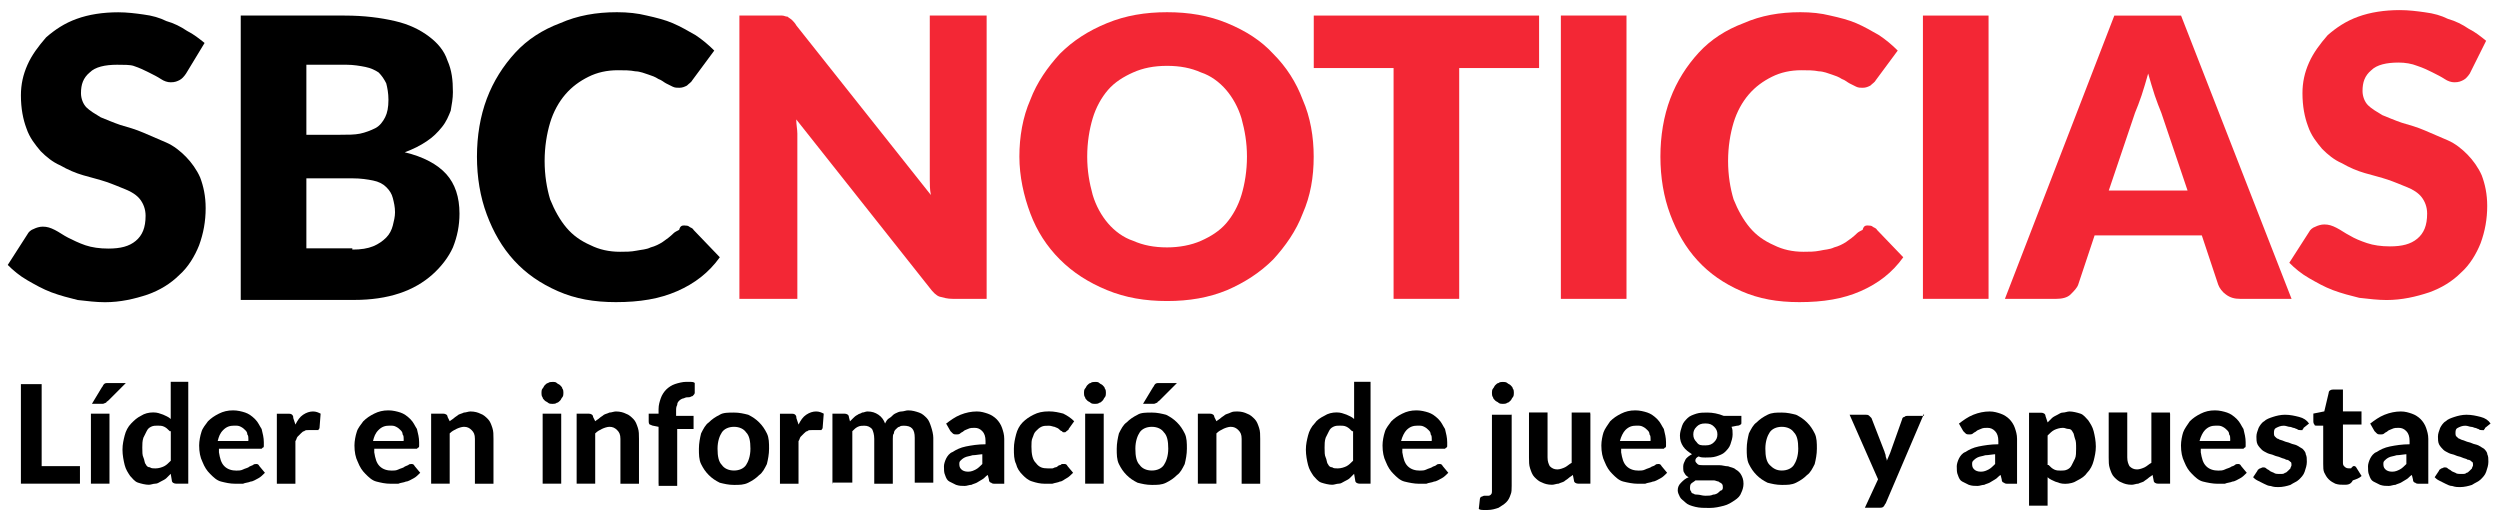 <?xml version="1.0" encoding="UTF-8"?><svg id="ON_WHITE" xmlns="http://www.w3.org/2000/svg" viewBox="0 0 342.07 70.87"><defs><style>.cls-1,.cls-2{stroke-width:0px;}.cls-2{fill:#f32735;}</style></defs><g id="Layer_1"><path class="cls-1" d="m25.46,10.06c-.3.45-.6.75-.9.9s-.6.3-1.2.3c-.45,0-.9-.15-1.35-.45-.45-.3-1.05-.6-1.65-.9s-1.2-.6-2.1-.9c-.45-.15-1.35-.15-2.24-.15-1.65,0-2.99.3-3.74,1.05-.9.75-1.2,1.65-1.2,2.84,0,.75.3,1.5.75,1.95s1.2.9,1.95,1.35c.75.3,1.8.75,2.69,1.05,1.05.3,2.1.6,3.14,1.05,1.05.45,2.1.9,3.14,1.35s1.95,1.2,2.69,1.95,1.5,1.8,1.95,2.84c.45,1.2.75,2.54.75,4.19,0,1.8-.3,3.44-.9,5.09-.6,1.5-1.5,2.99-2.69,4.04-1.2,1.2-2.69,2.1-4.34,2.69-1.8.6-3.74,1.05-5.84,1.05-1.2,0-2.39-.15-3.74-.3-1.2-.3-2.39-.6-3.59-1.05-1.2-.45-2.24-1.05-3.29-1.65s-1.95-1.35-2.69-2.1l2.69-4.19c.15-.3.45-.6.9-.75.3-.15.75-.3,1.2-.3.6,0,1.05.15,1.65.45.6.3,1.2.75,1.8,1.05s1.5.75,2.39,1.05,1.95.45,3.14.45c1.65,0,2.84-.3,3.74-1.05s1.35-1.8,1.35-3.44c0-.9-.3-1.65-.75-2.24s-1.2-1.05-1.95-1.35c-.75-.3-1.8-.75-2.69-1.05s-2.1-.6-3.14-.9-2.1-.75-3.14-1.35c-1.05-.45-1.95-1.2-2.69-1.95-.75-.9-1.5-1.8-1.95-3.14-.45-1.2-.75-2.69-.75-4.49,0-1.5.3-2.84.9-4.19.6-1.35,1.5-2.54,2.54-3.74,1.2-1.05,2.54-1.95,4.19-2.54,1.65-.6,3.59-.9,5.69-.9,1.2,0,2.39.15,3.44.3,1.2.15,2.24.45,3.14.9,1.05.3,1.95.75,2.84,1.35.9.45,1.65,1.05,2.39,1.65l-2.54,4.19Z"/><path class="cls-1" d="m47.16,2.13c2.69,0,4.94.3,6.88.75,1.95.45,3.44,1.2,4.64,2.1,1.2.9,2.1,1.95,2.54,3.29.6,1.35.75,2.69.75,4.34,0,.9-.15,1.65-.3,2.54-.3.75-.6,1.5-1.2,2.24s-1.2,1.35-2.1,1.95-1.8,1.05-2.99,1.5c2.54.6,4.49,1.65,5.69,2.99s1.8,3.14,1.8,5.39c0,1.65-.3,3.14-.9,4.64-.6,1.35-1.65,2.69-2.84,3.74s-2.69,1.95-4.49,2.54c-1.8.6-3.89.9-6.14.9h-15.56V2.13h14.22Zm-5.24,6.73v9.58h4.64c1.05,0,1.95,0,2.69-.15s1.5-.45,2.1-.75,1.05-.9,1.35-1.5c.3-.6.45-1.35.45-2.39,0-.9-.15-1.65-.3-2.24-.3-.6-.6-1.05-1.05-1.5-.45-.3-1.05-.6-1.8-.75s-1.65-.3-2.54-.3c0,0-5.54,0-5.54,0Zm6.29,25.29c1.2,0,2.1-.15,2.84-.45.75-.3,1.35-.75,1.8-1.2.45-.45.75-1.05.9-1.65s.3-1.2.3-1.8c0-.75-.15-1.35-.3-1.95s-.45-1.05-.9-1.5c-.45-.45-1.05-.75-1.8-.9s-1.65-.3-2.84-.3h-6.29v9.58h6.29v.15Z"/><path class="cls-1" d="m93.7,30.86c.15,0,.45,0,.6.15s.45.15.6.45l3.59,3.74c-1.5,2.1-3.44,3.59-5.84,4.64s-5.09,1.5-8.38,1.5c-2.99,0-5.54-.45-7.93-1.5-2.39-1.05-4.34-2.39-5.99-4.19-1.65-1.8-2.84-3.89-3.74-6.29s-1.35-5.09-1.35-7.93.45-5.54,1.35-7.93c.9-2.39,2.24-4.49,3.89-6.29s3.74-3.14,6.14-4.04c2.39-1.05,4.94-1.5,7.78-1.5,1.5,0,2.84.15,4.04.45,1.35.3,2.54.6,3.59,1.05,1.05.45,2.1,1.05,3.14,1.65.9.6,1.8,1.35,2.54,2.1l-2.99,4.04c-.15.3-.45.45-.75.75-.3.15-.6.3-1.05.3-.3,0-.6,0-.9-.15s-.6-.3-.9-.45c-.3-.15-.6-.45-1.05-.6-.45-.3-.9-.45-1.35-.6s-1.2-.45-1.8-.45c-.75-.15-1.5-.15-2.39-.15-1.5,0-2.84.3-4.04.9-1.2.6-2.24,1.35-3.14,2.39s-1.65,2.39-2.1,3.89-.75,3.29-.75,5.24.3,3.74.75,5.24c.6,1.5,1.35,2.84,2.24,3.89s1.95,1.8,3.29,2.39c1.2.6,2.54.9,4.04.9.75,0,1.5,0,2.24-.15s1.35-.15,1.95-.45c.6-.15,1.2-.45,1.65-.75.45-.3,1.05-.75,1.5-1.2.15-.15.45-.3.75-.45.15-.6.45-.6.75-.6Z"/><path class="cls-2" d="m135,2.13v38.76h-4.64c-.75,0-1.2-.15-1.8-.3-.45-.15-.9-.6-1.35-1.2l-18.26-23.05c0,.75.15,1.35.15,1.95v22.6h-7.93V2.13h5.84c.3,0,.45.15.75.15.15.15.45.3.6.45.15.15.45.45.6.75l18.41,23.2c-.15-.75-.15-1.5-.15-2.1V2.13h7.78Z"/><path class="cls-2" d="m179.75,21.43c0,2.84-.45,5.39-1.5,7.78-.9,2.39-2.39,4.49-4.04,6.29-1.8,1.8-3.89,3.14-6.29,4.19-2.54,1.05-5.24,1.5-8.23,1.5s-5.69-.45-8.23-1.5-4.64-2.39-6.44-4.19c-1.8-1.8-3.14-3.89-4.04-6.29-.9-2.39-1.5-5.09-1.5-7.78s.45-5.39,1.5-7.78c.9-2.39,2.39-4.49,4.04-6.29,1.8-1.8,3.89-3.14,6.44-4.19s5.24-1.5,8.23-1.5,5.69.45,8.23,1.5,4.64,2.39,6.29,4.19c1.8,1.8,3.14,3.89,4.04,6.29,1.05,2.39,1.5,5.09,1.5,7.78Zm-9.13,0c0-1.95-.3-3.59-.75-5.24-.45-1.5-1.2-2.84-2.1-3.89-.9-1.05-2.1-1.95-3.44-2.39-1.35-.6-2.84-.9-4.64-.9s-3.29.3-4.64.9c-1.35.6-2.54,1.35-3.44,2.39s-1.65,2.39-2.1,3.89c-.45,1.5-.75,3.29-.75,5.24s.3,3.59.75,5.24c.45,1.5,1.2,2.84,2.1,3.89.9,1.05,2.1,1.95,3.44,2.39,1.35.6,2.84.9,4.64.9,1.65,0,3.29-.3,4.64-.9,1.35-.6,2.54-1.35,3.44-2.39s1.65-2.39,2.1-3.89c.45-1.5.75-3.29.75-5.24Z"/><path class="cls-2" d="m210.58,9.31h-10.92v31.58h-8.98V9.31h-10.92V2.13h30.83v7.18Z"/><path class="cls-2" d="m222.55,40.89h-8.98V2.13h8.98v38.76Z"/><path class="cls-2" d="m255.63,30.86c.15,0,.45,0,.6.15.15.15.45.15.6.45l3.59,3.74c-1.5,2.1-3.44,3.59-5.84,4.64-2.39,1.05-5.09,1.5-8.38,1.5-2.99,0-5.54-.45-7.93-1.5s-4.34-2.39-5.99-4.19c-1.65-1.8-2.84-3.89-3.74-6.29s-1.35-5.09-1.35-7.93.45-5.54,1.35-7.93c.9-2.39,2.24-4.49,3.89-6.29s3.74-3.14,6.14-4.04c2.39-1.05,4.94-1.5,7.78-1.5,1.5,0,2.84.15,4.04.45,1.35.3,2.54.6,3.59,1.05,1.05.45,2.1,1.05,3.14,1.65.9.6,1.8,1.35,2.54,2.1l-2.99,4.04c-.15.3-.45.45-.75.75-.3.15-.6.3-1.05.3-.3,0-.6,0-.9-.15l-.9-.45c-.3-.15-.6-.45-1.05-.6-.45-.3-.9-.45-1.35-.6-.45-.15-1.2-.45-1.8-.45-.75-.15-1.5-.15-2.39-.15-1.5,0-2.84.3-4.04.9s-2.24,1.35-3.14,2.39-1.65,2.39-2.1,3.89c-.45,1.5-.75,3.29-.75,5.24s.3,3.74.75,5.24c.6,1.5,1.35,2.84,2.24,3.89s1.95,1.8,3.29,2.39c1.2.6,2.54.9,4.04.9.75,0,1.5,0,2.24-.15.6-.15,1.35-.15,1.95-.45.6-.15,1.2-.45,1.65-.75s1.05-.75,1.5-1.2c.15-.15.45-.3.75-.45.15-.6.45-.6.75-.6Z"/><path class="cls-2" d="m272.09,40.89h-8.98V2.13h8.98v38.76Z"/><path class="cls-2" d="m313.54,40.89h-7.03c-.75,0-1.35-.15-1.95-.6-.45-.3-.9-.9-1.05-1.35l-2.24-6.73h-14.67l-2.24,6.73c-.15.45-.6.9-1.05,1.35s-1.2.6-1.95.6h-7.03l14.97-38.76h9.13l15.12,38.76Zm-14.22-14.82l-3.59-10.63c-.3-.75-.6-1.5-.9-2.39-.3-.9-.6-1.95-.9-2.99-.3,1.05-.6,2.1-.9,2.99-.3.9-.6,1.65-.9,2.39l-3.59,10.63h10.78Z"/><path class="cls-2" d="m337.94,10.06c-.3.45-.6.75-.9.9s-.6.3-1.2.3c-.45,0-.9-.15-1.35-.45-.45-.3-1.05-.6-1.65-.9s-1.2-.6-2.1-.9c-.75-.3-1.65-.45-2.54-.45-1.65,0-2.99.3-3.74,1.05-.9.75-1.2,1.65-1.2,2.84,0,.75.3,1.5.75,1.95s1.2.9,1.95,1.35c.75.3,1.8.75,2.69,1.05,1.05.3,2.1.6,3.14,1.05,1.05.45,2.1.9,3.14,1.35s1.95,1.2,2.69,1.95,1.5,1.8,1.95,2.84c.45,1.2.75,2.54.75,4.19,0,1.8-.3,3.44-.9,5.09-.6,1.5-1.5,2.99-2.69,4.04-1.2,1.2-2.69,2.1-4.34,2.69-1.8.6-3.74,1.05-5.84,1.05-1.2,0-2.39-.15-3.74-.3-1.2-.3-2.39-.6-3.59-1.05-1.2-.45-2.24-1.05-3.29-1.65s-1.95-1.35-2.69-2.1l2.69-4.19c.15-.3.45-.6.9-.75.3-.15.75-.3,1.2-.3.6,0,1.05.15,1.65.45.6.3,1.2.75,1.8,1.05.75.45,1.5.75,2.39,1.05s1.95.45,3.14.45c1.65,0,2.84-.3,3.74-1.05s1.35-1.8,1.35-3.44c0-.9-.3-1.65-.75-2.24s-1.2-1.05-1.95-1.35c-.75-.3-1.8-.75-2.69-1.05s-2.1-.6-3.14-.9-2.1-.75-3.14-1.35c-1.05-.45-1.95-1.2-2.69-1.95-.75-.9-1.5-1.8-1.95-3.14-.45-1.2-.75-2.69-.75-4.49,0-1.5.3-2.84.9-4.19s1.5-2.54,2.54-3.74c1.2-1.05,2.54-1.95,4.19-2.54,1.65-.6,3.59-.9,5.69-.9,1.2,0,2.39.15,3.44.3,1.2.15,2.24.45,3.14.9,1.05.3,1.95.75,2.84,1.35.9.45,1.65,1.05,2.39,1.65l-2.24,4.49Z"/><path class="cls-1" d="m10.94,63.94v2.24H2.86v-13.62h2.84v11.22h5.24v.15Z"/><path class="cls-1" d="m14.98,56.6v9.58h-2.54v-9.58h2.54Zm2.24-4.19l-2.39,2.39c-.15.15-.3.15-.3.3-.15,0-.3.15-.45.15h-1.5l1.35-2.24c.15-.15.15-.3.3-.45.15-.15.3-.15.6-.15,0,0,2.39,0,2.39,0Z"/><path class="cls-1" d="m25.76,52.26v13.92h-1.65c-.3,0-.6-.15-.6-.45l-.15-.9-.6.6c-.15.15-.45.3-.75.45s-.45.3-.75.3-.6.15-.9.15c-.45,0-1.05-.15-1.5-.3-.45-.15-.75-.6-1.05-.9-.3-.45-.6-.9-.75-1.5s-.3-1.35-.3-2.1.15-1.35.3-1.95.45-1.2.9-1.65.75-.75,1.35-1.05c.45-.3,1.05-.45,1.65-.45s.9.15,1.35.3c.3.15.75.3,1.05.6v-5.09h2.39Zm-2.54,6.73c-.3-.3-.45-.45-.75-.6s-.6-.15-.9-.15-.6,0-.9.15-.45.3-.6.6c-.15.3-.3.6-.45.9-.15.45-.15.9-.15,1.35,0,.6,0,1.05.15,1.35.15.3.15.75.3.9.15.3.3.45.6.45.15.15.45.15.75.15.45,0,.9-.15,1.2-.3.3-.15.6-.45.9-.75v-4.04h-.15Z"/><path class="cls-1" d="m29.95,61.84c.15.9.3,1.5.75,1.95s1.05.6,1.65.6c.3,0,.6,0,.9-.15s.45-.15.75-.3c.15-.15.3-.15.6-.3.15-.15.3-.15.45-.15s.3,0,.45.3l.75.9c-.3.3-.6.6-.9.75s-.75.45-1.05.45c-.3.15-.75.15-1.05.3h-1.05c-.75,0-1.35-.15-1.95-.3-.6-.15-1.05-.6-1.5-1.05-.45-.45-.75-.9-1.05-1.65-.3-.6-.45-1.35-.45-2.24,0-.6.15-1.35.3-1.8.15-.6.6-1.05.9-1.5.45-.45.9-.75,1.5-1.05s1.2-.45,1.95-.45c.6,0,1.2.15,1.65.3.45.15.9.45,1.35.9.45.45.6.9.9,1.35.15.6.3,1.2.3,1.8v.45c0,.15,0,.3-.15.3l-.15.15h-5.84v.45Zm4.04-1.65c0-.3,0-.6-.15-.75,0-.3-.15-.45-.3-.6s-.3-.3-.6-.45c-.3-.15-.45-.15-.9-.15-.6,0-1.05.15-1.5.6s-.6.9-.75,1.5h4.19v-.15Z"/><path class="cls-1" d="m40.42,58.1c.3-.6.6-1.05,1.05-1.35.45-.3.9-.45,1.35-.45s.75.15,1.05.3l-.15,1.95c0,.15-.15.15-.15.3h-1.35c-.3,0-.45,0-.6.15-.15,0-.3.15-.45.3l-.45.45c-.15.15-.15.45-.3.6v5.84h-2.54v-9.58h1.5c.3,0,.45,0,.6.15s.15.3.15.45l.3.9Z"/><path class="cls-1" d="m51.2,61.84c.15.9.3,1.5.75,1.95s1.05.6,1.65.6c.3,0,.6,0,.9-.15s.45-.15.75-.3c.15-.15.3-.15.6-.3.15-.15.3-.15.45-.15s.3,0,.45.3l.75.9c-.3.3-.6.6-.9.75s-.75.45-1.05.45c-.3.15-.75.15-1.05.3h-1.05c-.75,0-1.35-.15-1.95-.3-.6-.15-1.05-.6-1.5-1.05-.45-.45-.75-.9-1.05-1.65-.3-.6-.45-1.35-.45-2.24,0-.6.15-1.35.3-1.8.15-.6.6-1.05.9-1.5.45-.45.9-.75,1.5-1.05s1.2-.45,1.95-.45c.6,0,1.2.15,1.65.3.45.15.9.45,1.35.9.45.45.6.9.9,1.35.15.6.3,1.2.3,1.8v.45c0,.15,0,.3-.15.3l-.15.15h-5.84v.45Zm4.04-1.65c0-.3,0-.6-.15-.75,0-.3-.15-.45-.3-.6s-.3-.3-.6-.45c-.3-.15-.45-.15-.9-.15-.6,0-1.05.15-1.5.6s-.6.9-.75,1.5h4.19v-.15Z"/><path class="cls-1" d="m61.52,57.65c.15-.15.45-.3.6-.45.15-.15.45-.3.6-.45.3-.15.45-.15.75-.3.3,0,.6-.15.9-.15.6,0,1.05.15,1.35.3.45.15.75.45,1.05.75s.45.75.6,1.2.15.9.15,1.5v6.14h-2.54v-6.14c0-.6-.15-.9-.45-1.2s-.6-.45-1.05-.45c-.3,0-.75.15-1.05.3s-.6.3-.9.6v6.88h-2.54v-9.58h1.65c.3,0,.6.15.6.45l.3.6Z"/><path class="cls-1" d="m77.09,53.76c0,.15,0,.45-.15.6s-.15.3-.3.45c-.15.15-.3.3-.45.3-.15.15-.45.15-.6.15s-.45,0-.6-.15-.3-.15-.45-.3c-.15-.15-.3-.3-.3-.45-.15-.15-.15-.45-.15-.6s0-.45.15-.6.15-.3.3-.45c.15-.15.3-.3.45-.3.15-.15.45-.15.6-.15.3,0,.45,0,.6.15s.3.15.45.3c.15.15.3.3.3.45.15.15.15.45.15.6Zm-.3,2.84v9.58h-2.54v-9.58h2.54Z"/><path class="cls-1" d="m81.43,57.65c.15-.15.45-.3.6-.45.15-.15.45-.3.6-.45.3-.15.45-.15.75-.3.3,0,.6-.15.9-.15.6,0,1.05.15,1.35.3.45.15.75.45,1.05.75s.45.75.6,1.2.15.9.15,1.5v6.14h-2.54v-6.14c0-.6-.15-.9-.45-1.2s-.6-.45-1.05-.45c-.3,0-.75.15-1.05.3s-.6.3-.9.6v6.88h-2.54v-9.58h1.65c.3,0,.6.15.6.45l.3.6Z"/><path class="cls-1" d="m90.11,66.18v-7.78l-.75-.15c-.15,0-.3-.15-.45-.15-.15-.15-.15-.3-.15-.45v-1.05h1.35v-.6c0-.6.15-1.05.3-1.5s.45-.9.75-1.2c.3-.3.75-.6,1.2-.75s1.05-.3,1.5-.3h.6c.15,0,.45,0,.6.15v1.35c0,.15-.15.3-.3.45-.15,0-.3.15-.45.15-.3,0-.45,0-.75.15-.15,0-.45.15-.6.3s-.3.3-.3.6c-.15.3-.15.45-.15.9v.6h2.39v1.8h-2.24v7.78h-2.54v-.3Z"/><path class="cls-1" d="m100.43,56.45c.75,0,1.35.15,1.95.3.6.3,1.05.6,1.5,1.05.45.45.75.9,1.05,1.5s.3,1.35.3,2.1-.15,1.5-.3,2.1c-.3.6-.6,1.2-1.05,1.5-.45.45-.9.75-1.5,1.05s-1.2.3-1.95.3-1.35-.15-1.95-.3c-.6-.3-1.05-.6-1.5-1.05-.45-.45-.75-.9-1.05-1.5s-.3-1.35-.3-2.1.15-1.5.3-2.1c.3-.6.6-1.2,1.05-1.5.45-.45.9-.75,1.5-1.05.45-.3,1.2-.3,1.95-.3Zm0,7.93c.75,0,1.35-.3,1.65-.75s.6-1.2.6-2.24-.15-1.8-.6-2.24c-.3-.45-.9-.75-1.65-.75s-1.35.3-1.65.75-.6,1.2-.6,2.24.15,1.8.6,2.24c.3.45.9.75,1.65.75Z"/><path class="cls-1" d="m109.26,58.1c.3-.6.6-1.05,1.05-1.35.45-.3.9-.45,1.35-.45s.75.15,1.05.3l-.15,1.95c0,.15-.15.15-.15.3h-1.35c-.3,0-.45,0-.6.15-.15,0-.3.15-.45.3s-.3.3-.45.45c-.15.15-.15.45-.3.6v5.84h-2.54v-9.58h1.5c.3,0,.45,0,.6.15.15.15.15.3.15.45l.3.9Z"/><path class="cls-1" d="m113.9,66.18v-9.58h1.65c.3,0,.6.15.6.45l.15.6c.15-.15.3-.3.45-.45.15-.15.3-.3.6-.45.15-.15.45-.15.6-.3.3,0,.45-.15.75-.15.6,0,1.05.15,1.5.45.45.3.75.75.9,1.2.15-.3.3-.6.6-.75s.45-.45.75-.6.6-.3.9-.3.6-.15.9-.15c.6,0,1.05.15,1.5.3s.75.45,1.05.75.45.75.6,1.2c.15.45.3,1.05.3,1.5v6.14h-2.54v-6.14c0-1.2-.45-1.65-1.5-1.65-.15,0-.45,0-.6.15-.15,0-.3.15-.45.3s-.3.3-.3.6c-.15.15-.15.45-.15.75v6.14h-2.54v-6.14c0-.6-.15-1.05-.3-1.35-.3-.3-.6-.45-1.05-.45-.3,0-.6,0-.9.15-.3.15-.45.3-.75.6v7.03h-2.69v.15Z"/><path class="cls-1" d="m129.47,57.95c.6-.45,1.2-.9,1.95-1.2.75-.3,1.5-.45,2.24-.45.6,0,1.05.15,1.5.3s.9.45,1.2.75.6.75.75,1.2.3.9.3,1.5v6.14h-1.2c-.3,0-.45,0-.6-.15-.15,0-.3-.15-.3-.45l-.15-.6c-.3.15-.45.45-.75.6s-.45.3-.75.45-.45.15-.75.3c-.3,0-.6.15-.9.15-.45,0-.75,0-1.2-.15-.3-.15-.6-.3-.9-.45s-.45-.45-.6-.9c-.15-.3-.15-.75-.15-1.2,0-.3.15-.75.3-1.05.15-.3.45-.75.9-.9.45-.3,1.05-.6,1.8-.75s1.65-.3,2.69-.3v-.45c0-.6-.15-1.05-.45-1.35-.3-.3-.6-.45-1.05-.45-.3,0-.6,0-.9.15-.3.15-.45.15-.6.3-.15.15-.3.15-.45.3s-.3.15-.6.15c-.15,0-.3,0-.45-.15s-.15-.15-.3-.3l-.6-1.05Zm5.24,4.19c-.6,0-1.2.15-1.65.15-.45.15-.75.15-1.05.3s-.45.3-.6.45c-.15.15-.15.3-.15.45,0,.45.15.6.3.75.15.15.45.3.9.3s.75-.15,1.05-.3.6-.45.9-.75v-1.35h.3Z"/><path class="cls-1" d="m146.23,58.7c0,.15-.15.15-.3.3s-.15.15-.3.15-.3,0-.3-.15c-.15,0-.3-.15-.45-.3s-.3-.15-.6-.3c-.15,0-.45-.15-.75-.15-.45,0-.75,0-1.05.15s-.45.3-.75.6-.3.6-.45.9-.15.75-.15,1.2c0,1.05.15,1.8.6,2.24.45.6.9.75,1.65.75h.6c.15,0,.3-.15.45-.15s.3-.15.3-.15q.15-.15.3-.15c.15,0,.15-.15.3-.15h.3c.15,0,.3,0,.45.3l.75.9c-.3.3-.6.6-.9.75-.3.15-.6.45-.9.45-.3.15-.6.15-1.05.3h-1.05c-.6,0-1.2-.15-1.65-.3-.6-.15-1.05-.6-1.35-.9-.45-.45-.75-.9-.9-1.5-.3-.6-.3-1.35-.3-2.1s.15-1.35.3-1.95c.15-.6.45-1.2.9-1.65.45-.45.9-.75,1.5-1.05s1.2-.45,2.1-.45c.75,0,1.35.15,1.95.3.6.3,1.05.6,1.5,1.05l-.75,1.05Z"/><path class="cls-1" d="m151.32,53.76c0,.15,0,.45-.15.6s-.15.3-.3.45c-.15.15-.3.3-.45.3-.15.15-.45.15-.6.15s-.45,0-.6-.15c-.15-.15-.3-.15-.45-.3s-.3-.3-.3-.45c-.15-.15-.15-.45-.15-.6s0-.45.15-.6.15-.3.3-.45c.15-.15.3-.3.45-.3.15-.15.45-.15.6-.15.3,0,.45,0,.6.15.15.15.3.15.45.3s.3.3.3.45c.15.15.15.45.15.6Zm-.3,2.84v9.58h-2.54v-9.58h2.54Z"/><path class="cls-1" d="m157.6,56.45c.75,0,1.35.15,1.95.3.6.3,1.05.6,1.5,1.05.45.45.75.9,1.05,1.5s.3,1.35.3,2.1-.15,1.5-.3,2.1c-.3.6-.6,1.2-1.05,1.5-.45.45-.9.75-1.5,1.05s-1.2.3-1.95.3-1.35-.15-1.95-.3c-.6-.3-1.05-.6-1.5-1.05-.45-.45-.75-.9-1.05-1.5s-.3-1.35-.3-2.1.15-1.5.3-2.1c.3-.6.6-1.2,1.05-1.5.45-.45.9-.75,1.5-1.05.45-.3,1.2-.3,1.95-.3Zm0,7.93c.75,0,1.35-.3,1.65-.75.3-.45.6-1.2.6-2.24s-.15-1.8-.6-2.24c-.3-.45-.9-.75-1.65-.75s-1.35.3-1.65.75c-.3.45-.6,1.2-.6,2.24s.15,1.8.6,2.24c.3.45.9.75,1.65.75Zm3.44-11.97l-2.39,2.39c-.15.15-.3.15-.3.3-.15,0-.3.15-.45.15h-1.5l1.35-2.24c.15-.15.15-.3.3-.45.15-.15.3-.15.6-.15,0,0,2.39,0,2.39,0Z"/><path class="cls-1" d="m166.43,57.65c.15-.15.45-.3.6-.45.15-.15.45-.3.6-.45.3-.15.45-.15.75-.3s.6-.15.9-.15c.6,0,1.05.15,1.35.3.45.15.75.45,1.05.75s.45.75.6,1.2c.15.45.15.9.15,1.5v6.14h-2.54v-6.14c0-.6-.15-.9-.45-1.2-.3-.3-.6-.45-1.05-.45-.3,0-.75.15-1.05.3s-.6.3-.9.6v6.88h-2.54v-9.58h1.65c.3,0,.6.15.6.45l.3.6Z"/><path class="cls-1" d="m187.53,52.26v13.92h-1.5c-.3,0-.6-.15-.6-.45l-.15-.9c-.15.15-.45.45-.6.6-.15.15-.45.3-.75.45s-.45.3-.75.3-.6.15-.9.15c-.45,0-1.05-.15-1.5-.3-.45-.15-.75-.6-1.05-.9-.3-.45-.6-.9-.75-1.5s-.3-1.35-.3-2.1.15-1.35.3-1.95c.15-.6.45-1.2.9-1.65.3-.45.75-.75,1.35-1.05.45-.3,1.05-.45,1.65-.45s.9.15,1.35.3c.3.15.75.3,1.05.6v-5.09h2.24Zm-2.54,6.73c-.3-.3-.45-.45-.75-.6s-.6-.15-.9-.15-.6,0-.9.15c-.3.15-.45.3-.6.6-.15.3-.3.6-.45.9-.15.45-.15.9-.15,1.35,0,.6,0,1.05.15,1.35.15.3.15.75.3.9.15.3.3.45.6.45.15.15.45.15.75.15.45,0,.9-.15,1.2-.3s.6-.45.9-.75v-4.04h-.15Z"/><path class="cls-1" d="m191.87,61.84c.15.9.3,1.5.75,1.95s1.05.6,1.65.6c.3,0,.6,0,.9-.15.3-.15.45-.15.75-.3.15-.15.45-.15.6-.3.15-.15.3-.15.45-.15s.3,0,.45.3l.75.9c-.3.3-.6.6-.9.75-.3.15-.75.45-1.05.45-.3.15-.75.15-1.05.3h-1.05c-.6,0-1.35-.15-1.95-.3-.6-.15-1.05-.6-1.5-1.05-.45-.45-.75-.9-1.05-1.65-.3-.6-.45-1.35-.45-2.24,0-.6.15-1.35.3-1.8.15-.6.6-1.05.9-1.5.45-.45.9-.75,1.5-1.05s1.2-.45,1.95-.45c.6,0,1.2.15,1.65.3s.9.45,1.35.9c.45.45.6.9.9,1.35.15.6.3,1.2.3,1.8v.45c0,.15,0,.3-.15.3l-.15.15h-5.84v.45Zm4.04-1.65c0-.3,0-.6-.15-.75,0-.3-.15-.45-.3-.6-.15-.15-.3-.3-.6-.45-.3-.15-.45-.15-.9-.15-.6,0-1.05.15-1.5.6-.3.3-.6.9-.75,1.5h4.19v-.15Z"/><path class="cls-1" d="m206.84,56.6v9.88c0,.45,0,.9-.15,1.2-.15.45-.3.75-.6,1.05s-.6.45-1.05.75c-.45.15-.9.3-1.5.3h-.6c-.15,0-.45,0-.6-.15l.15-1.35q0-.15.15-.3c.15,0,.3-.15.45-.15h.6c.15,0,.3-.15.3-.15.15-.15.15-.3.15-.45v-10.48h2.69v-.15Zm.3-2.84c0,.15,0,.45-.15.6s-.15.3-.3.45c-.15.15-.3.3-.45.3-.15.15-.45.15-.6.15s-.45,0-.6-.15c-.15-.15-.3-.15-.45-.3s-.3-.3-.3-.45c-.15-.15-.15-.45-.15-.6s0-.45.15-.6.15-.3.3-.45c.15-.15.3-.3.45-.3.15-.15.45-.15.6-.15s.45,0,.6.15c.15.15.3.15.45.3s.3.3.3.45c.15.15.15.45.15.6Z"/><path class="cls-1" d="m217.61,56.6v9.58h-1.65c-.3,0-.6-.15-.6-.45l-.15-.75c-.15.15-.45.3-.6.45-.15.15-.45.3-.6.45-.3.15-.45.15-.75.3-.3,0-.6.15-.9.15-.6,0-1.05-.15-1.35-.3-.45-.15-.75-.45-1.05-.75s-.45-.75-.6-1.2c-.15-.45-.15-.9-.15-1.5v-6.14h2.54v6.14c0,.6.15.9.3,1.2.3.3.6.45,1.05.45.3,0,.75-.15,1.05-.3s.6-.45.9-.6v-6.88h2.54v.15Z"/><path class="cls-1" d="m221.81,61.84c.15.9.3,1.5.75,1.95s1.05.6,1.65.6c.3,0,.6,0,.9-.15.3-.15.45-.15.75-.3.15-.15.45-.15.6-.3.15-.15.3-.15.45-.15s.3,0,.45.3l.75.9c-.3.3-.6.6-.9.75-.3.15-.75.45-1.05.45-.3.15-.75.15-1.05.3h-1.05c-.6,0-1.35-.15-1.95-.3-.6-.15-1.05-.6-1.5-1.05-.45-.45-.75-.9-1.05-1.65-.3-.6-.45-1.35-.45-2.24,0-.6.15-1.35.3-1.8s.6-1.05.9-1.5c.45-.45.9-.75,1.5-1.05s1.2-.45,1.95-.45c.6,0,1.2.15,1.65.3s.9.45,1.35.9c.45.45.6.9.9,1.35.15.6.3,1.2.3,1.8v.45c0,.15,0,.3-.15.3l-.15.15h-5.84v.45Zm4.04-1.65c0-.3,0-.6-.15-.75,0-.3-.15-.45-.3-.6-.15-.15-.3-.3-.6-.45-.3-.15-.45-.15-.9-.15-.6,0-1.05.15-1.5.6-.3.3-.6.9-.75,1.5h4.19v-.15Z"/><path class="cls-1" d="m238.27,56.9v.9c0,.15,0,.3-.15.3q-.15.15-.45.15l-.75.15c.15.3.15.6.15,1.05s-.15.9-.3,1.35c-.15.45-.45.75-.75,1.05s-.75.45-1.2.6-1.05.15-1.5.15c-.3,0-.6,0-.9-.15-.3.15-.45.3-.45.6,0,.15.15.3.3.45.15.15.45.15.75.15h2.24c.45,0,.75.15,1.2.15.3.15.75.15,1.05.45.3.15.6.45.75.75s.3.6.3,1.2c0,.45-.15.9-.3,1.2-.15.45-.45.75-.9,1.05s-.9.6-1.5.75-1.2.3-1.95.3-1.35,0-1.95-.15-1.05-.3-1.35-.6-.6-.45-.75-.75-.3-.6-.3-.9c0-.45.15-.75.45-1.05s.6-.6,1.05-.75c-.3-.15-.45-.3-.6-.6-.15-.15-.15-.45-.15-.9,0-.3.15-.6.3-.9.15-.3.6-.6.9-.75-.45-.3-.9-.6-1.2-1.05-.3-.45-.45-.9-.45-1.5,0-.45.15-.9.3-1.35.15-.45.45-.75.75-1.05s.75-.45,1.2-.6,1.05-.15,1.5-.15c.75,0,1.5.15,2.24.45,0,0,2.39,0,2.39,0Zm-2.54,9.73c0-.15,0-.3-.15-.45s-.3-.15-.45-.3c-.15,0-.45-.15-.6-.15h-2.54c-.15.15-.45.3-.6.45-.15.15-.15.45-.15.6s0,.3.15.45c0,.15.15.3.3.3.15.15.45.15.6.15.3,0,.6.15,1.05.15s.75,0,1.05-.15c.3,0,.6-.15.75-.3.15-.15.3-.3.45-.3.15-.15.15-.3.15-.45Zm-2.39-5.69c.6,0,.9-.15,1.2-.45.3-.3.45-.6.45-1.05s-.15-.75-.45-1.05-.6-.45-1.2-.45-.9.15-1.2.45c-.3.3-.45.6-.45,1.05s.15.75.45,1.05c.3.45.6.45,1.2.45Z"/><path class="cls-1" d="m243.8,56.45c.75,0,1.35.15,1.95.3.6.3,1.05.6,1.5,1.05.45.45.75.9,1.05,1.5s.3,1.35.3,2.1-.15,1.5-.3,2.1c-.3.6-.6,1.2-1.05,1.5-.45.45-.9.75-1.5,1.05s-1.2.3-1.95.3-1.35-.15-1.95-.3c-.6-.3-1.05-.6-1.5-1.05-.45-.45-.75-.9-1.05-1.5s-.3-1.35-.3-2.1.15-1.5.3-2.1c.3-.6.6-1.2,1.05-1.5.45-.45.9-.75,1.5-1.05s1.2-.3,1.95-.3Zm0,7.93c.75,0,1.35-.3,1.65-.75.3-.45.6-1.2.6-2.24s-.15-1.8-.6-2.24c-.3-.45-.9-.75-1.65-.75s-1.35.3-1.65.75c-.3.45-.6,1.2-.6,2.24s.15,1.8.6,2.24c.45.45.9.75,1.65.75Z"/><path class="cls-1" d="m263.26,56.6l-5.24,12.27c-.15.15-.15.3-.3.45-.15.15-.3.15-.6.15h-1.95l1.8-3.89-3.89-8.83h2.24c.15,0,.3,0,.45.15s.15.15.3.3l1.8,4.64c0,.15.15.3.15.6,0,.15.15.3.15.6.15-.3.3-.75.45-1.05l1.65-4.64c0-.15.15-.3.3-.3.15-.15.3-.15.45-.15h2.24v-.3Z"/><path class="cls-1" d="m268.05,57.95c.6-.45,1.2-.9,1.95-1.2.75-.3,1.5-.45,2.24-.45.6,0,1.05.15,1.5.3s.9.45,1.2.75.6.75.75,1.2.3.9.3,1.5v6.14h-1.2c-.3,0-.45,0-.6-.15-.15,0-.3-.15-.3-.45l-.15-.6c-.3.15-.45.45-.75.6s-.45.3-.75.45-.45.15-.75.3c-.3,0-.6.15-.9.15-.45,0-.75,0-1.2-.15-.3-.15-.6-.3-.9-.45s-.45-.45-.6-.9c-.15-.3-.15-.75-.15-1.2,0-.3.15-.75.3-1.05.15-.3.45-.75.9-.9.45-.3,1.05-.6,1.8-.75s1.65-.3,2.69-.3v-.45c0-.6-.15-1.05-.45-1.35-.3-.3-.6-.45-1.05-.45-.3,0-.6,0-.9.15-.3.15-.45.15-.6.3-.15.15-.3.15-.45.3s-.3.15-.6.15c-.15,0-.3,0-.45-.15s-.15-.15-.3-.3l-.6-1.05Zm5.24,4.19c-.6,0-1.2.15-1.65.15-.45.15-.75.15-1.05.3s-.45.3-.6.45c-.15.15-.15.3-.15.45,0,.45.15.6.3.75.15.15.45.3.9.3s.75-.15,1.05-.3.6-.45.9-.75v-1.35h.3Z"/><path class="cls-1" d="m280.17,57.8c.15-.15.45-.45.6-.6.15-.15.45-.3.75-.45.3-.15.45-.3.75-.3s.6-.15.9-.15c.45,0,1.05.15,1.5.3s.75.6,1.05.9c.3.45.6.9.75,1.5s.3,1.35.3,2.1-.15,1.35-.3,1.95c-.15.6-.45,1.2-.9,1.65-.3.45-.75.75-1.35,1.05-.45.3-1.05.45-1.65.45s-.9-.15-1.35-.3c-.3-.15-.75-.3-1.05-.6v3.89h-2.54v-12.72h1.65c.3,0,.6.15.6.45l.3.9Zm.15,5.84c.3.3.45.45.75.6s.6.15.9.15.6,0,.9-.15c.3-.15.45-.3.6-.6.15-.3.3-.6.45-.9s.15-.9.15-1.35c0-.6,0-1.05-.15-1.35-.15-.45-.15-.75-.3-.9-.15-.3-.3-.45-.6-.45s-.45-.15-.75-.15c-.45,0-.9.15-1.2.3s-.6.45-.9.75v4.04h.15Z"/><path class="cls-1" d="m296.93,56.6v9.58h-1.65c-.3,0-.6-.15-.6-.45l-.15-.75c-.15.15-.45.3-.6.45-.15.15-.45.3-.6.45-.3.15-.45.15-.75.3-.3,0-.6.15-.9.15-.6,0-1.05-.15-1.35-.3-.45-.15-.75-.45-1.05-.75s-.45-.75-.6-1.2c-.15-.45-.15-.9-.15-1.5v-6.14h2.54v6.14c0,.6.15.9.3,1.2.3.3.6.45,1.05.45.3,0,.75-.15,1.05-.3s.6-.45.9-.6v-6.88h2.54v.15Z"/><path class="cls-1" d="m301.12,61.84c.15.9.3,1.5.75,1.95s1.05.6,1.65.6c.3,0,.6,0,.9-.15s.45-.15.75-.3c.15-.15.45-.15.6-.3s.3-.15.45-.15.3,0,.45.3l.75.9c-.3.3-.6.6-.9.75s-.75.45-1.05.45c-.3.15-.75.15-1.05.3h-1.05c-.6,0-1.35-.15-1.95-.3-.6-.15-1.05-.6-1.5-1.05-.45-.45-.75-.9-1.05-1.65-.3-.6-.45-1.35-.45-2.24,0-.6.15-1.35.3-1.8s.6-1.05.9-1.5c.45-.45.9-.75,1.5-1.05s1.2-.45,1.95-.45c.6,0,1.2.15,1.65.3.45.15.9.45,1.35.9.45.45.6.9.9,1.35.15.6.3,1.2.3,1.8v.45c0,.15,0,.3-.15.3l-.15.15h-5.84v.45Zm4.04-1.65c0-.3,0-.6-.15-.75,0-.3-.15-.45-.3-.6s-.3-.3-.6-.45c-.3-.15-.45-.15-.9-.15-.6,0-1.05.15-1.5.6-.3.3-.6.9-.75,1.5h4.19v-.15Z"/><path class="cls-1" d="m315.19,58.55c0,.15-.15.15-.15.3h-.3c-.15,0-.3,0-.45-.15-.15,0-.3-.15-.45-.15s-.3-.15-.6-.15c-.15,0-.45-.15-.75-.15-.45,0-.75.15-1.05.3s-.3.45-.3.75c0,.15,0,.3.15.45.15.15.3.3.45.3.15.15.45.15.75.3s.6.15.9.3.6.15.9.3.45.3.75.45c.15.15.45.45.45.75.15.3.15.6.15,1.05s-.15.9-.3,1.35-.45.75-.75,1.05c-.3.3-.75.45-1.2.75-.45.15-1.05.3-1.65.3-.3,0-.6,0-1.05-.15-.3,0-.6-.15-.9-.3l-.9-.45c-.3-.15-.45-.3-.6-.45l.6-.9c0-.15.15-.15.3-.3.15,0,.3-.15.45-.15s.3,0,.45.15c.15.15.3.15.45.3.15.15.3.15.6.3.15.15.45.15.9.15.3,0,.45,0,.6-.15.15,0,.3-.15.45-.3l.3-.3c0-.15.15-.3.15-.45s0-.45-.15-.45c-.15-.15-.3-.3-.6-.3-.15-.15-.45-.15-.75-.3s-.6-.15-.9-.3-.6-.15-.9-.3-.6-.3-.75-.45c-.15-.15-.45-.45-.6-.75s-.15-.75-.15-1.05c0-.45.15-.75.3-1.2.15-.3.45-.75.75-.9.3-.3.75-.45,1.2-.6s1.05-.3,1.65-.3c.75,0,1.35.15,1.95.3s1.05.45,1.35.9l-.75.6Z"/><path class="cls-1" d="m320.73,66.33c-.45,0-.75,0-1.2-.15-.3-.15-.6-.3-.9-.6-.3-.3-.45-.6-.6-.9s-.15-.75-.15-1.2v-5.24h-.9c-.15,0-.3,0-.3-.15q-.15-.15-.15-.45v-1.05l1.5-.3.6-2.54c0-.3.3-.45.6-.45h1.35v2.99h2.54v1.8h-2.54v5.09c0,.3,0,.45.15.6s.3.3.6.3h.3q.15,0,.15-.15s.15,0,.15-.15h.3l.15.15.75,1.2c-.3.3-.75.45-1.2.6-.3.6-.75.6-1.2.6Z"/><path class="cls-1" d="m324.32,57.95c.6-.45,1.2-.9,1.95-1.2.75-.3,1.5-.45,2.24-.45.6,0,1.05.15,1.5.3s.9.45,1.2.75c.3.3.6.75.75,1.2s.3.9.3,1.5v6.14h-1.2c-.3,0-.45,0-.6-.15-.15,0-.3-.15-.3-.45l-.15-.6c-.3.15-.45.45-.75.6s-.45.3-.75.45-.45.15-.75.3c-.3,0-.6.15-.9.15-.45,0-.75,0-1.2-.15l-.9-.45c-.3-.15-.45-.45-.6-.9-.15-.3-.15-.75-.15-1.2,0-.3.15-.75.3-1.05s.45-.75.9-.9c.45-.3,1.05-.6,1.8-.75s1.65-.3,2.69-.3v-.45c0-.6-.15-1.05-.45-1.35-.3-.3-.6-.45-1.05-.45-.3,0-.6,0-.9.15s-.45.15-.6.3-.3.15-.45.3c-.15.15-.3.15-.6.15-.15,0-.3,0-.45-.15l-.3-.3-.6-1.05Zm5.24,4.19c-.6,0-1.2.15-1.65.15-.45.15-.75.15-1.05.3s-.45.3-.6.45c-.15.15-.15.3-.15.45,0,.45.15.6.3.75s.45.3.9.3.75-.15,1.05-.3.6-.45.9-.75v-1.35h.3Z"/><path class="cls-1" d="m340.03,58.55c0,.15-.15.15-.15.3h-.3c-.15,0-.3,0-.45-.15-.15,0-.3-.15-.45-.15s-.3-.15-.6-.15c-.15,0-.45-.15-.75-.15-.45,0-.75.15-1.05.3s-.3.45-.3.75c0,.15,0,.3.15.45.15.15.3.3.45.3.15.15.45.15.75.3s.6.15.9.3.6.15.9.3.45.3.75.45c.15.15.45.45.45.75.15.3.15.6.15,1.05s-.15.9-.3,1.35-.45.75-.75,1.05c-.3.3-.75.45-1.2.75-.45.15-1.05.3-1.65.3-.3,0-.6,0-1.05-.15-.3,0-.6-.15-.9-.3l-.9-.45c-.3-.15-.45-.3-.6-.45l.6-.9c0-.15.15-.15.3-.3.15,0,.3-.15.45-.15s.3,0,.45.15c.15.15.3.15.45.3.15.15.3.15.6.3.15.15.45.15.9.15.3,0,.45,0,.6-.15.15,0,.3-.15.45-.3l.3-.3c0-.15.15-.3.15-.45s0-.45-.15-.45c-.15-.15-.3-.3-.6-.3-.15-.15-.45-.15-.75-.3s-.6-.15-.9-.3-.6-.15-.9-.3-.6-.3-.75-.45c-.15-.15-.45-.45-.6-.75s-.15-.75-.15-1.05c0-.45.15-.75.3-1.2.15-.3.45-.75.75-.9.3-.3.75-.45,1.2-.6s1.05-.3,1.65-.3c.75,0,1.35.15,1.95.3s1.05.45,1.35.9l-.75.6Z"/></g></svg>